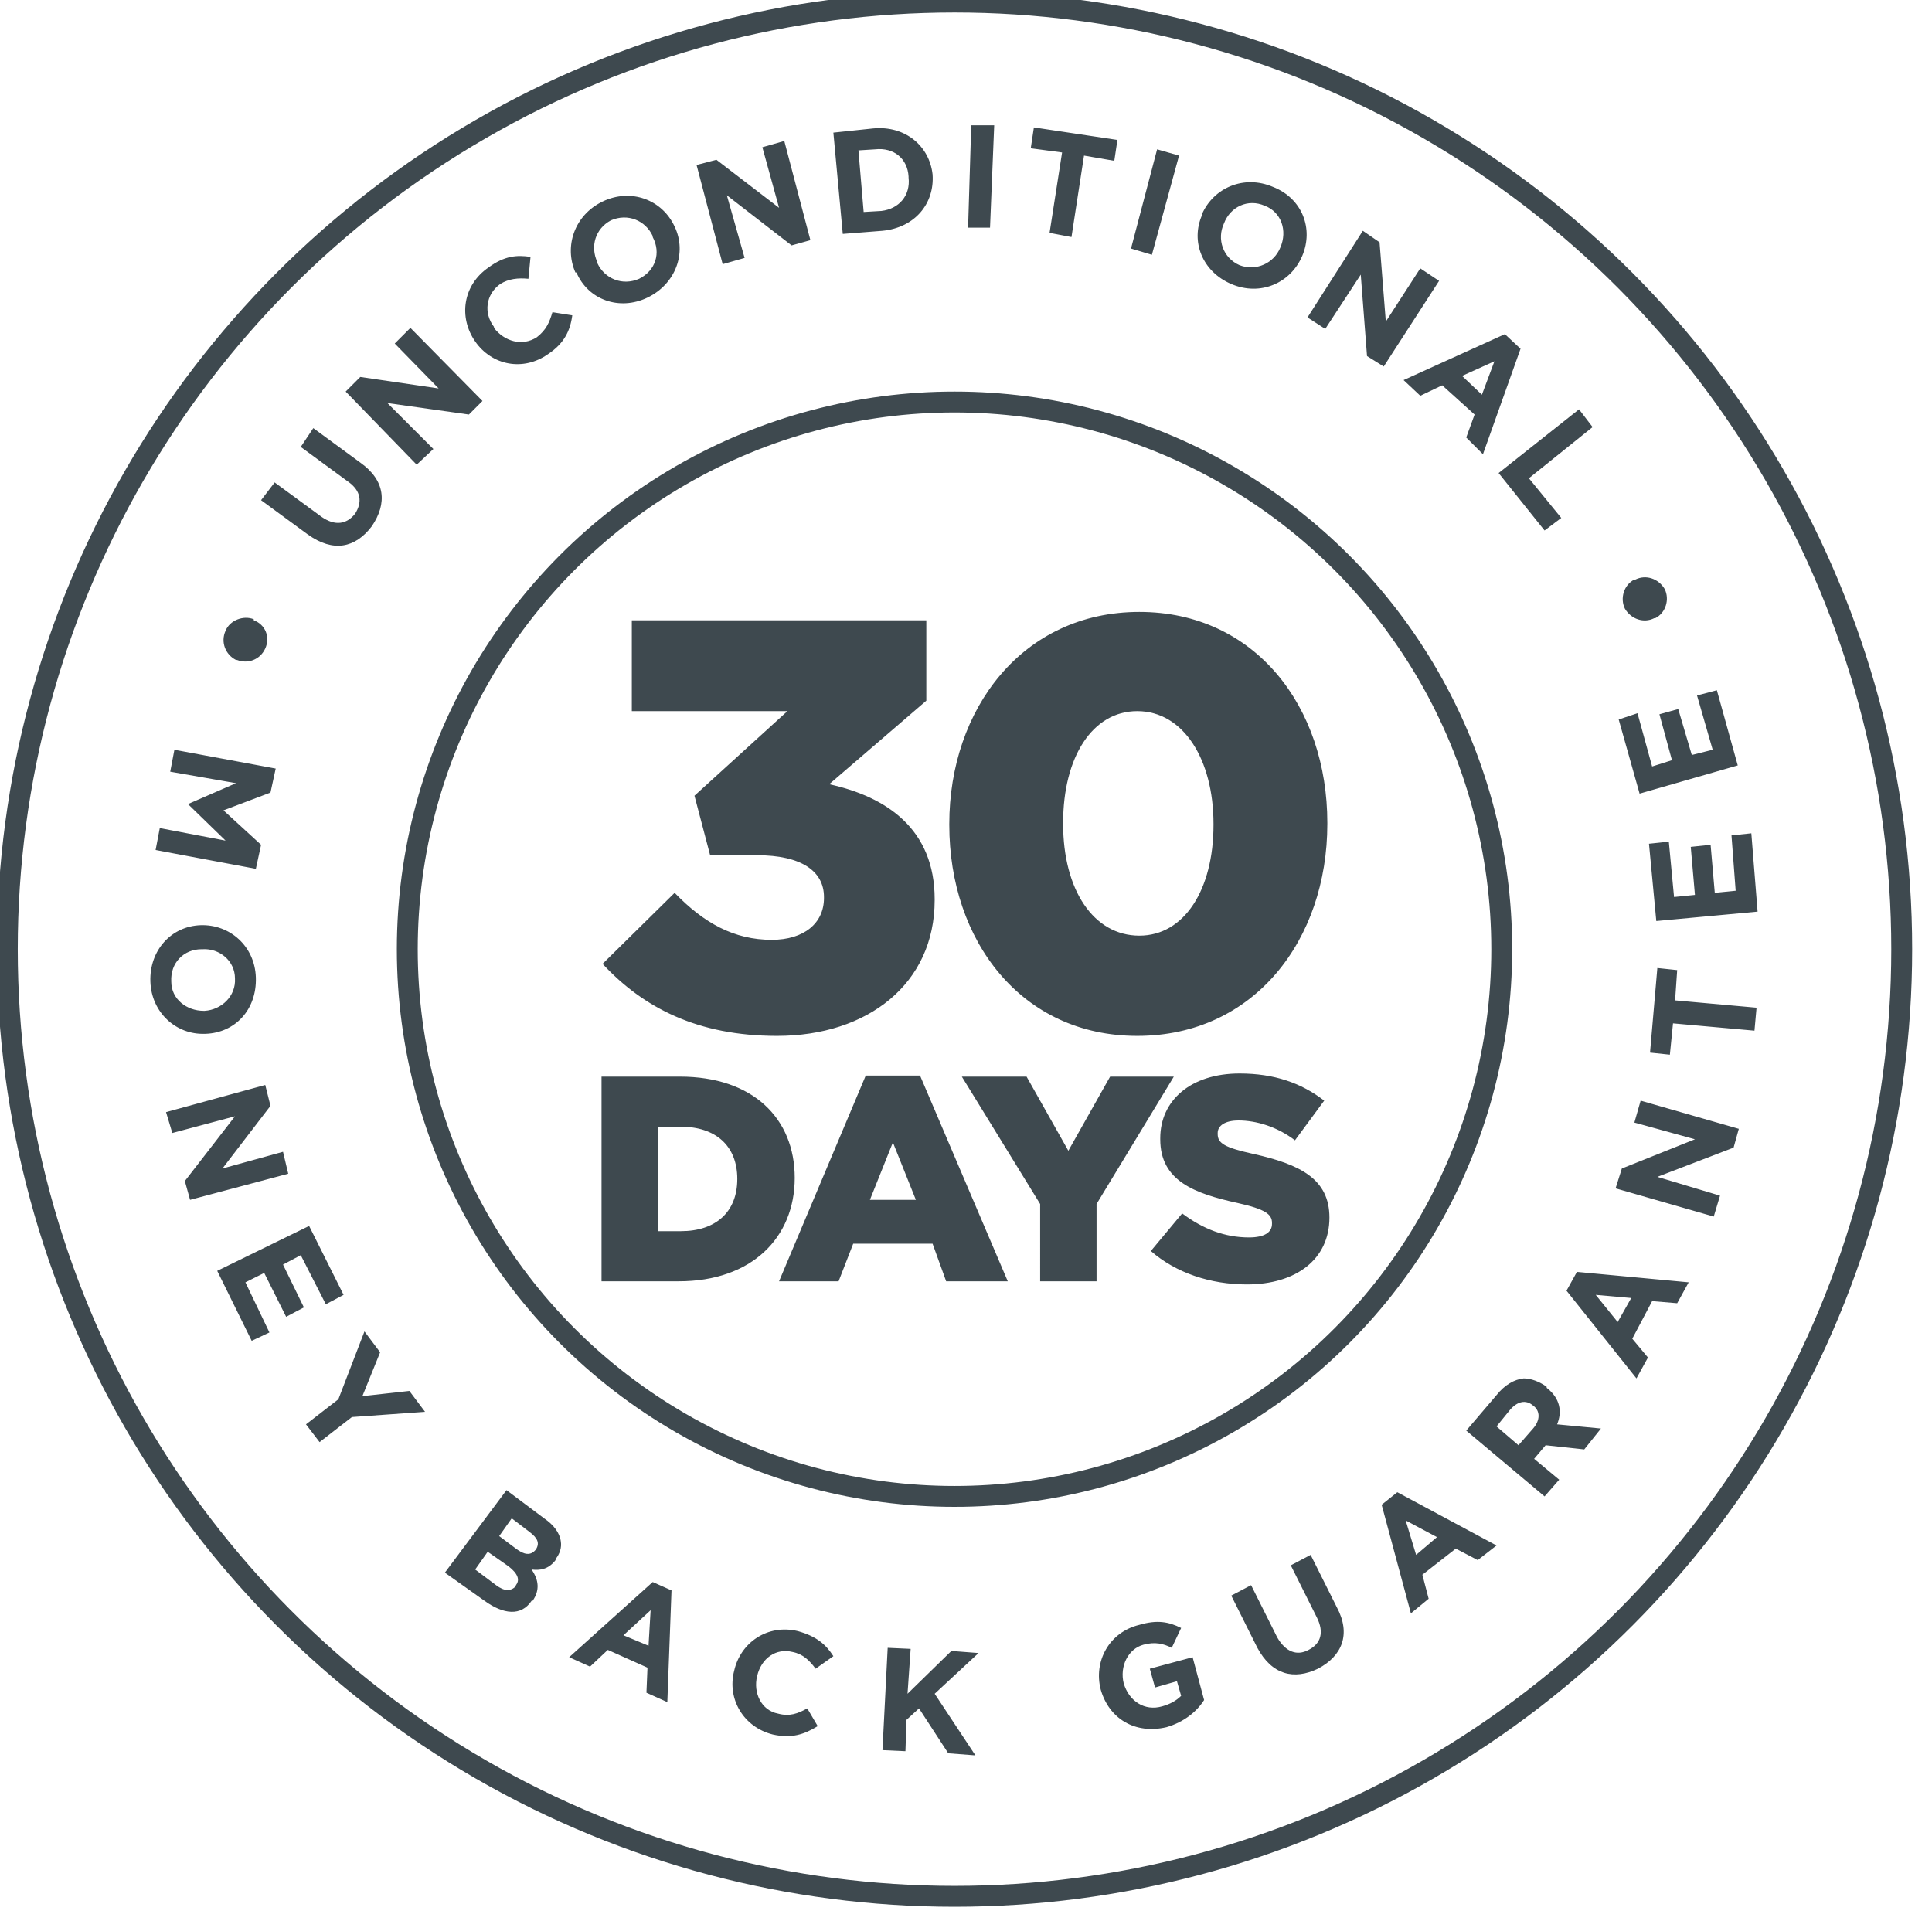 <svg xmlns="http://www.w3.org/2000/svg" width="185" height="184">
  <style>
    .a{stroke-width:2;stroke:#3E494F;}.b{fill:#3E494F;}
  </style>
  <g fill="none">
    <circle cx="91.4" cy="90.9" r="90.7" class="a"/>
    <circle cx="91.4" cy="90.9" r="52.4" class="a"/>
    <path d="M22.7 63.2h-.1c-1-.5-1.5-1.7-1-2.8.4-1 1.7-1.5 2.7-1.1v.1c1.1.4 1.6 1.6 1.1 2.7s-1.7 1.5-2.7 1.1zm6.8-12L25 47.9l1.3-1.7 4.5 3.3c1.3.9 2.4.7 3.2-.3.7-1.1.6-2.2-.7-3.1l-4.5-3.3L30 41l4.5 3.3c2.4 1.7 2.6 3.9 1.1 6.1-1.6 2.1-3.7 2.5-6.1.8zm3.6-13.7l1.4-1.4 7.5 1.1-4.2-4.3 1.5-1.5 6.9 7-1.3 1.3-7.8-1.1 4.4 4.4-1.6 1.5m5.6-11.8c-1.6-2.3-1.2-5.4 1.3-7.1 1.5-1.1 2.7-1.2 4-1l-.2 2.1c-1-.1-1.9 0-2.7.5-1.4 1-1.6 2.8-.6 4.1v.1c1 1.3 2.7 1.8 4.1.9.9-.7 1.2-1.4 1.5-2.4l1.9.3c-.2 1.5-.8 2.7-2.3 3.7-2.4 1.7-5.4 1.1-7-1.2zm9.7-6.6h-.1c-1.1-2.5-.1-5.5 2.6-6.8 2.7-1.3 5.7-.2 6.9 2.4 1.2 2.5.1 5.5-2.6 6.8-2.7 1.3-5.7.2-6.8-2.4zm7.3-3.4v-.1c-.7-1.5-2.4-2.2-4-1.5-1.5.8-2 2.5-1.3 4v.1c.7 1.5 2.4 2.2 4 1.5 1.6-.8 2.1-2.5 1.3-4zm4.2-6.9l1.9-.5 6 4.6-1.6-5.8 2.1-.6 2.5 9.5-1.8.5-6.2-4.8 1.7 6-2.1.6m10.6-12.6l3.8-.4c3.1-.3 5.4 1.7 5.7 4.4.2 2.8-1.7 5.1-4.8 5.4l-3.8.3-.9-9.7zm2.4 1.7l.5 5.9 1.7-.1c1.7-.2 2.8-1.5 2.6-3.2v-.1c-.1-1.7-1.4-2.8-3.2-2.6l-1.6.1zM93 12h2.2l-.4 9.8h-2.1m9-7.2l-3-.4.3-2 8 1.2-.3 2-2.9-.5-1.2 7.8-2.1-.4m10.3-8l2.1.6-2.6 9.5-2-.6m6.8-3.2v-.1c1.1-2.5 4-3.8 6.8-2.6 2.8 1.1 3.9 4 2.8 6.6-1.1 2.6-4 3.9-6.8 2.7-2.8-1.2-3.9-4.1-2.8-6.6zm7.5 3.1c.7-1.6.1-3.4-1.5-4-1.6-.7-3.3.1-3.9 1.7-.7 1.5-.1 3.3 1.5 4 1.6.6 3.3-.2 3.9-1.7zm7.9-1.6l1.6 1.1.6 7.6 3.3-5.1 1.8 1.2-5.3 8.2-1.6-1-.6-7.8-3.4 5.2-1.7-1.1m18.9 1.6l1.5 1.4-3.6 10.1-1.6-1.6.8-2.2-3.1-2.8-2.1 1-1.6-1.5 9.7-4.4zm-2.2 5.8l1.2-3.2L140 36l1.9 1.8zm9.3 1.4l1.3 1.7-6.1 4.9 3.1 3.8-1.6 1.2-4.4-5.5m13 10.2h.1c1-.5 2.2-.1 2.8.9.5 1 .1 2.3-.9 2.8h-.1c-1 .5-2.2.1-2.8-.9-.5-1-.1-2.3.9-2.8zM26.4 73.6l-.5 2.3-4.5 1.7 3.6 3.3-.5 2.3-9.6-1.8.4-2.1 6.3 1.2L18 77l4.6-2-6.3-1.1.4-2.1m2.5 16.8c2.8-.1 5.2 2 5.3 5 .1 3.1-2 5.3-4.8 5.4h-.1c-2.7.1-5.1-2-5.2-5-.1-3 2-5.3 4.8-5.4zm.3 8.2h.1c1.6-.1 3-1.4 2.9-3.1 0-1.7-1.5-2.9-3.1-2.8h-.1c-1.7 0-3 1.3-2.9 3.1 0 1.7 1.5 2.8 3.1 2.8zm5.9 7.1l.5 2-4.6 6 5.8-1.6.5 2.1-9.4 2.5-.5-1.8 4.8-6.2-6 1.6-.6-2m13.7 10.9l3.3 6.6-1.7.9-2.4-4.7-1.7.9 2 4.1-1.7.9-2.1-4.2-1.8.9 2.3 4.8-1.7.8-3.3-6.7M32.4 134l2.5-6.5 1.5 2-1.7 4.2 4.5-.5 1.5 2-7 .5-3.1 2.4-1.3-1.7m19.2 6.3l3.6 2.7c.9.6 1.5 1.4 1.6 2.2.1.6-.1 1.2-.5 1.7v.1c-.7.9-1.5 1-2.3.9.7 1 .8 2 .1 3h-.1c-1 1.5-2.7 1.3-4.5 0l-3.8-2.7 5.9-7.9zm.2 7.3l-2-1.4-1.2 1.7 2 1.5c.8.6 1.4.6 1.9.1v-.1c.4-.5.2-1.1-.7-1.8zm2.6-1.6c.4-.6.2-1.1-.6-1.7l-1.7-1.3-1.2 1.7 1.6 1.2c.8.6 1.4.7 1.9.1zm11.2 3.1l1.8.8-.4 10.7-2-.9.1-2.4-3.8-1.7-1.7 1.6-2-.9 8-7.2zm-.4 6.1l.2-3.4-2.6 2.4 2.4 1zm8.2 2.4c.6-2.7 3.2-4.5 6.1-3.8 1.8.5 2.7 1.3 3.4 2.4l-1.7 1.2c-.6-.8-1.2-1.4-2.2-1.6-1.6-.4-3 .6-3.4 2.3-.4 1.6.4 3.3 2 3.6 1.1.3 1.9 0 2.8-.5l1 1.7c-1.3.8-2.5 1.2-4.3.8-2.8-.7-4.4-3.4-3.7-6.1zm14.7-2.2l2.2.1-.3 4.3 4.2-4.1 2.6.2-4.2 3.9 3.9 5.9-2.6-.2-2.8-4.3-1.2 1.1-.1 3-2.2-.1m20.9-5.8c-.7-2.7.8-5.5 3.7-6.2 1.7-.5 2.8-.3 4 .3l-.9 1.9c-.8-.4-1.6-.6-2.7-.3-1.5.4-2.3 2.1-1.9 3.7.5 1.7 2 2.7 3.7 2.2.7-.2 1.3-.5 1.8-1l-.4-1.4-2.1.6-.5-1.8 4.1-1.1 1.1 4.1c-.7 1.1-1.9 2.1-3.6 2.6-3 .7-5.5-.8-6.3-3.6zm15-4l-2.5-5 1.9-1 2.5 5c.8 1.4 1.9 1.8 3 1.2 1.2-.6 1.5-1.7.8-3.1l-2.5-5 1.9-1 2.5 5c1.4 2.6.5 4.7-1.8 5.9-2.3 1.1-4.4.6-5.8-2zm11.9-13.7l1.5-1.2 9.5 5.1-1.8 1.4-2.1-1.1-3.2 2.5.6 2.3-1.7 1.4-2.8-10.4zm5.3 3.1l-3-1.6 1 3.3 2-1.7zm2.8-10.2l2.9-3.4c.8-1 1.7-1.5 2.6-1.6.7 0 1.5.3 2.2.8v.1c1.3 1 1.5 2.3 1 3.5l4.2.4-1.6 2-3.7-.4-1.1 1.3 2.4 2-1.4 1.6-7.5-6.3zm6.4-.2c.7-.8.7-1.7 0-2.2-.7-.6-1.5-.4-2.2.4l-1.3 1.6 2.1 1.8 1.4-1.6zm3.2-13.2l1-1.8 10.7 1-1.1 2-2.4-.2-1.9 3.6 1.5 1.8-1.1 2-6.7-8.4zm6.2.7l-3.4-.3 2.1 2.6 1.3-2.3zm-1.5-10.5l.6-1.9 7-2.8-5.8-1.6.6-2.1 9.4 2.7-.5 1.8-7.3 2.8 6 1.8-.6 2M160.2 98l-.3 3-1.9-.2.7-8.1 1.9.2-.2 2.9 7.8.7-.2 2.2m-9.4-10.5l-.7-7.4 1.9-.2.5 5.3 2-.2-.4-4.6 1.9-.2.4 4.6 2-.2-.4-5.3 1.9-.2.6 7.5M157 76l-2-7.1 1.8-.6 1.4 5.1 1.9-.6-1.2-4.4 1.8-.5 1.3 4.4 2-.5-1.5-5.2 1.9-.5 2 7.2M57.7 92.3l6.9-6.8c2.8 2.9 5.7 4.5 9.3 4.5 3.1 0 5-1.6 5-4v-.1c0-2.5-2.2-4-6.4-4H68l-1.5-5.7 8.9-8.1H60.5v-8.7h28.2v7.7l-9.3 8c5.5 1.2 10.1 4.3 10.1 11v.1c0 8-6.4 13-15.1 13-7.6 0-12.8-2.7-16.7-6.9zM90.9 79v-.1c0-11 7-20.3 18.2-20.3 11.1 0 18 9.1 18 20.2v.1c0 11.1-7 20.3-18.2 20.3-11.1 0-18-9.1-18-20.2zm25.3 0v-.1c0-6.2-2.9-10.8-7.3-10.8-4.3 0-7.1 4.4-7.1 10.7v.1c0 6.3 2.9 10.7 7.3 10.7 4.3 0 7.1-4.4 7.1-10.6zm-58.6 24.1h7.5c7 0 11 4 11 9.7 0 5.7-4.1 9.9-11.1 9.9h-7.4v-19.6zm5.4 4.8v10h2.2c3.3 0 5.4-1.8 5.4-5s-2.1-5-5.4-5H63zm19.9-4.9h5.2l8.4 19.7h-5.9l-1.3-3.6h-7.6l-1.4 3.6h-5.7l8.3-19.7zm4.8 11.9l-2.2-5.5-2.2 5.5h4.4zm11.9.4l-7.5-12.2h6.2l4 7.1 4-7.1h6.1l-7.4 12.2v7.4h-5.4m10.6-2.9l3-3.6c2 1.5 4.1 2.3 6.4 2.3 1.5 0 2.2-.5 2.2-1.3v-.1c0-.8-.6-1.3-3.3-1.9-4.1-.9-7.4-2.1-7.4-6.1v-.1c0-3.6 2.9-6.2 7.6-6.2 3.3 0 5.9.9 8.1 2.6l-2.8 3.8c-1.7-1.3-3.7-1.9-5.4-1.9-1.3 0-2 .5-2 1.2v.1c0 .9.7 1.3 3.4 1.9 4.5 1 7.3 2.4 7.3 6.1 0 4-3.2 6.4-7.9 6.4-3.5 0-6.8-1.1-9.2-3.2z" class="b"/>
  </g>
</svg>

